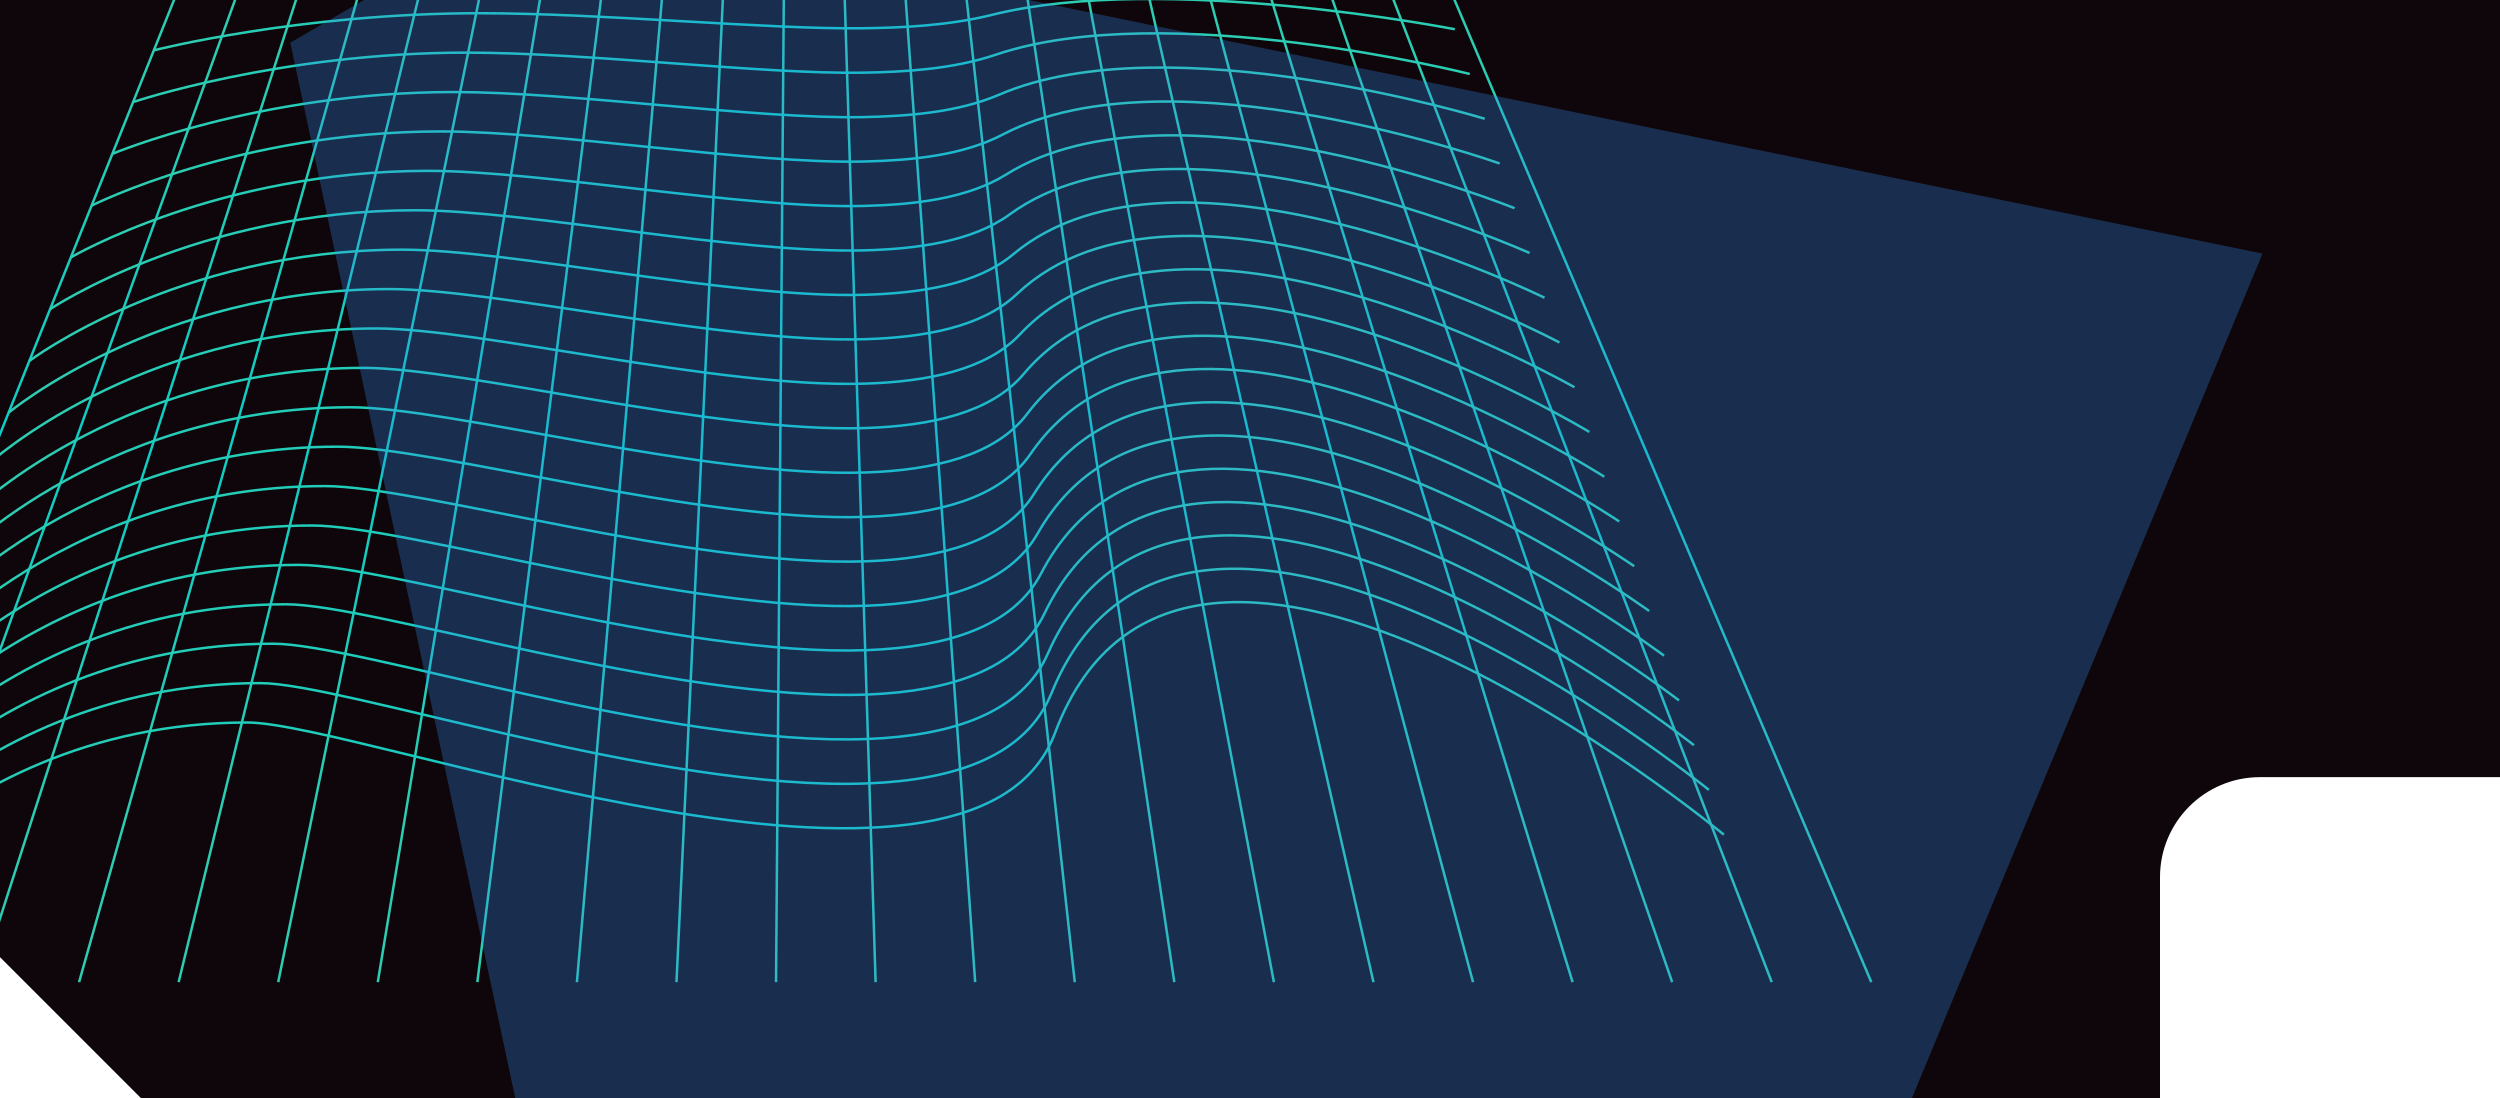 <?xml version="1.0" encoding="UTF-8"?> <svg xmlns="http://www.w3.org/2000/svg" width="280" height="123" viewBox="0 0 280 123" fill="none"><path d="M0 0H280V87.04H253.12C246.934 87.04 241.92 92.054 241.92 98.24V124H16.8L0 107.2V0Z" fill="#0F060B"></path><g opacity="0.8"><path d="M24.204 -11.76L-24.602 110" stroke="url(#paint0_diamond_3549_3710)" stroke-width="0.28" stroke-miterlimit="10"></path><path d="M30.572 -11.76L-13.449 110" stroke="url(#paint1_diamond_3549_3710)" stroke-width="0.28" stroke-miterlimit="10"></path><path d="M36.938 -11.76L-2.299 110" stroke="url(#paint2_diamond_3549_3710)" stroke-width="0.28" stroke-miterlimit="10"></path><path d="M43.306 -11.76L8.854 110" stroke="url(#paint3_diamond_3549_3710)" stroke-width="0.28" stroke-miterlimit="10"></path><path d="M49.673 -11.76L20.006 110" stroke="url(#paint4_diamond_3549_3710)" stroke-width="0.28" stroke-miterlimit="10"></path><path d="M56.041 -11.76L31.158 110" stroke="url(#paint5_diamond_3549_3710)" stroke-width="0.28" stroke-miterlimit="10"></path><path d="M62.409 -11.76L42.31 110" stroke="url(#paint6_diamond_3549_3710)" stroke-width="0.28" stroke-miterlimit="10"></path><path d="M68.775 -11.76L53.461 110" stroke="url(#paint7_diamond_3549_3710)" stroke-width="0.28" stroke-miterlimit="10"></path><path d="M75.143 -11.76L64.613 110" stroke="url(#paint8_diamond_3549_3710)" stroke-width="0.28" stroke-miterlimit="10"></path><path d="M81.511 -11.76L75.766 110" stroke="url(#paint9_diamond_3549_3710)" stroke-width="0.28" stroke-miterlimit="10"></path><path d="M87.877 -11.76L86.916 110" stroke="url(#paint10_diamond_3549_3710)" stroke-width="0.28" stroke-miterlimit="10"></path><path d="M94.244 -11.76L98.068 110" stroke="url(#paint11_diamond_3549_3710)" stroke-width="0.28" stroke-miterlimit="10"></path><path d="M100.611 -11.76L109.219 110" stroke="url(#paint12_diamond_3549_3710)" stroke-width="0.28" stroke-miterlimit="10"></path><path d="M106.98 -11.76L120.373 110" stroke="url(#paint13_diamond_3549_3710)" stroke-width="0.28" stroke-miterlimit="10"></path><path d="M113.346 -11.76L131.523 110" stroke="url(#paint14_diamond_3549_3710)" stroke-width="0.28" stroke-miterlimit="10"></path><path d="M119.715 -11.76L142.676 110" stroke="url(#paint15_diamond_3549_3710)" stroke-width="0.28" stroke-miterlimit="10"></path><path d="M126.082 -11.76L153.829 110" stroke="url(#paint16_diamond_3549_3710)" stroke-width="0.28" stroke-miterlimit="10"></path><path d="M132.449 -11.76L164.98 110" stroke="url(#paint17_diamond_3549_3710)" stroke-width="0.28" stroke-miterlimit="10"></path><path d="M138.816 -11.76L176.131 110" stroke="url(#paint18_diamond_3549_3710)" stroke-width="0.28" stroke-miterlimit="10"></path><path d="M145.184 -11.76L187.283 110" stroke="url(#paint19_diamond_3549_3710)" stroke-width="0.28" stroke-miterlimit="10"></path><path d="M151.551 -11.76L198.435 110" stroke="url(#paint20_diamond_3549_3710)" stroke-width="0.28" stroke-miterlimit="10"></path><path d="M157.918 -11.76L209.587 110" stroke="url(#paint21_diamond_3549_3710)" stroke-width="0.28" stroke-miterlimit="10"></path><path d="M162.941 3.275C162.941 3.275 130.261 -3.116 111.155 1.652C106.169 2.896 100.914 3.105 96.618 3.165C86.153 3.308 67.543 1.481 53.728 1.481C33.556 1.481 17.232 5.635 17.232 5.635" stroke="url(#paint22_diamond_3549_3710)" stroke-width="0.28" stroke-miterlimit="10"></path><path d="M164.614 8.286C164.614 8.286 130.545 -0.309 111.542 6.123C106.714 7.757 101.276 8.06 96.655 8.14C85.432 8.33 65.825 5.894 52.281 5.894C31.268 5.894 14.908 11.432 14.908 11.432" stroke="url(#paint23_diamond_3549_3710)" stroke-width="0.28" stroke-miterlimit="10"></path><path d="M166.289 13.299C166.289 13.299 130.845 2.452 111.931 10.594C107.263 12.605 101.641 13.015 96.695 13.116C84.713 13.354 64.109 10.308 50.836 10.308C28.982 10.308 12.584 17.232 12.584 17.232" stroke="url(#paint24_diamond_3549_3710)" stroke-width="0.28" stroke-miterlimit="10"></path><path d="M167.962 18.31C167.962 18.31 131.146 5.161 112.319 15.064C107.809 17.437 102.004 17.969 96.733 18.09C83.993 18.376 62.391 14.721 49.39 14.721C26.695 14.721 10.26 23.029 10.26 23.029" stroke="url(#paint25_diamond_3549_3710)" stroke-width="0.28" stroke-miterlimit="10"></path><path d="M169.635 23.322C169.635 23.322 131.437 7.824 112.708 19.535C108.353 22.258 102.368 22.924 96.77 23.065C83.273 23.399 60.674 19.135 47.944 19.135C24.407 19.135 7.936 28.827 7.936 28.827" stroke="url(#paint26_diamond_3549_3710)" stroke-width="0.28" stroke-miterlimit="10"></path><path d="M171.309 28.334C171.309 28.334 131.707 10.446 113.096 24.006C108.893 27.068 102.732 27.88 96.808 28.04C82.553 28.421 58.957 23.549 46.498 23.549C22.12 23.549 5.611 34.626 5.611 34.626" stroke="url(#paint27_diamond_3549_3710)" stroke-width="0.28" stroke-miterlimit="10"></path><path d="M172.983 33.345C172.983 33.345 131.95 13.033 113.484 28.477C109.426 31.871 103.095 32.834 96.847 33.015C81.834 33.444 57.24 27.962 45.052 27.962C19.833 27.962 3.287 40.424 3.287 40.424" stroke="url(#paint28_diamond_3549_3710)" stroke-width="0.28" stroke-miterlimit="10"></path><path d="M174.657 38.358C174.657 38.358 132.16 15.592 113.873 32.948C109.952 36.669 103.46 37.79 96.886 37.99C81.115 38.467 55.523 32.376 43.606 32.376C17.546 32.376 0.963 46.223 0.963 46.223" stroke="url(#paint29_diamond_3549_3710)" stroke-width="0.28" stroke-miterlimit="10"></path><path d="M176.332 43.368C176.332 43.368 132.337 18.13 114.263 37.417C110.473 41.462 103.825 42.744 96.926 42.965C80.397 43.489 53.808 36.788 42.162 36.788C15.261 36.788 -1.359 52.02 -1.359 52.02" stroke="url(#paint30_diamond_3549_3710)" stroke-width="0.28" stroke-miterlimit="10"></path><path d="M178.007 48.379C178.007 48.379 132.48 20.655 114.652 41.888C110.986 46.254 104.19 47.699 96.964 47.939C79.677 48.511 52.091 41.202 40.717 41.202C12.974 41.202 -3.684 57.818 -3.684 57.818" stroke="url(#paint31_diamond_3549_3710)" stroke-width="0.28" stroke-miterlimit="10"></path><path d="M179.68 53.392C179.68 53.392 132.59 23.173 115.04 46.359C111.493 51.046 104.553 52.654 97.002 52.915C78.957 53.534 50.373 45.616 39.271 45.616C10.687 45.616 -6.008 63.617 -6.008 63.617" stroke="url(#paint32_diamond_3549_3710)" stroke-width="0.28" stroke-miterlimit="10"></path><path d="M181.354 58.401C181.354 58.401 132.67 25.687 115.429 50.828C111.995 55.835 104.917 57.607 97.041 57.888C78.238 58.554 48.656 50.028 37.825 50.028C8.401 50.028 -8.332 69.413 -8.332 69.413" stroke="url(#paint33_diamond_3549_3710)" stroke-width="0.28" stroke-miterlimit="10"></path><path d="M183.027 63.415C183.027 63.415 132.725 28.204 115.817 55.3C112.491 60.63 105.28 62.563 97.079 62.864C77.518 63.579 46.939 54.442 36.379 54.442C6.113 54.442 -10.656 75.212 -10.656 75.212" stroke="url(#paint34_diamond_3549_3710)" stroke-width="0.28" stroke-miterlimit="10"></path><path d="M184.701 68.427C184.701 68.427 132.755 30.723 116.205 59.771C112.984 65.425 105.644 67.519 97.117 67.84C76.798 68.602 45.222 58.857 34.933 58.857C3.826 58.857 -12.98 81.012 -12.98 81.012" stroke="url(#paint35_diamond_3549_3710)" stroke-width="0.28" stroke-miterlimit="10"></path><path d="M186.375 73.436C186.375 73.436 132.768 33.245 116.594 64.24C113.474 70.219 106.008 72.472 97.156 72.813C76.079 73.622 43.505 63.268 33.487 63.268C1.54 63.268 -15.305 86.807 -15.305 86.807" stroke="url(#paint36_diamond_3549_3710)" stroke-width="0.28" stroke-miterlimit="10"></path><path d="M188.049 78.447C188.049 78.447 132.763 35.775 116.983 68.71C113.961 75.016 106.372 77.425 97.194 77.786C75.36 78.644 41.788 67.681 32.042 67.681C-0.748 67.681 -17.629 92.605 -17.629 92.605" stroke="url(#paint37_diamond_3549_3710)" stroke-width="0.28" stroke-miterlimit="10"></path><path d="M189.721 83.461C189.721 83.461 132.743 38.315 117.369 73.182C114.444 79.818 106.734 82.382 97.231 82.763C74.638 83.668 40.069 72.096 30.594 72.096C-3.036 72.096 -19.955 98.404 -19.955 98.404" stroke="url(#paint38_diamond_3549_3710)" stroke-width="0.28" stroke-miterlimit="10"></path><path d="M191.396 88.471C191.396 88.471 132.714 40.858 117.759 77.652C114.928 84.62 107.1 87.336 97.27 87.738C73.92 88.69 38.354 76.509 29.15 76.509C-5.322 76.509 -22.277 104.202 -22.277 104.202" stroke="url(#paint39_diamond_3549_3710)" stroke-width="0.28" stroke-miterlimit="10"></path><path d="M193.07 93.482C193.07 93.482 132.674 43.41 118.148 82.122C108.904 106.755 40.4 80.921 27.704 80.921C-7.608 80.921 -24.602 109.999 -24.602 109.999" stroke="url(#paint40_diamond_3549_3710)" stroke-width="0.28" stroke-miterlimit="10"></path></g><g opacity="0.3" filter="url(#filter0_f_3549_3710)"><path d="M58.901 128.58L210.922 130.713L253.4 28.409L60.282 -11.301L32.515 4.776L58.901 128.58Z" fill="#2E8DEB"></path></g><defs><filter id="filter0_f_3549_3710" x="-60.217" y="-104.034" width="406.351" height="327.479" filterUnits="userSpaceOnUse" color-interpolation-filters="sRGB"><feFlood flood-opacity="0" result="BackgroundImageFix"></feFlood><feBlend mode="normal" in="SourceGraphic" in2="BackgroundImageFix" result="shape"></feBlend><feGaussianBlur stdDeviation="46.366" result="effect1_foregroundBlur_3549_3710"></feGaussianBlur></filter><radialGradient id="paint0_diamond_3549_3710" cx="0" cy="0" r="1" gradientUnits="userSpaceOnUse" gradientTransform="translate(-0.199 49.12) rotate(90) scale(60.88 24.403)"><stop stop-color="#0EFEF5"></stop><stop offset="1" stop-color="#33FFDD"></stop></radialGradient><radialGradient id="paint1_diamond_3549_3710" cx="0" cy="0" r="1" gradientUnits="userSpaceOnUse" gradientTransform="translate(8.561 49.12) rotate(90) scale(60.88 22.011)"><stop stop-color="#0EFEF5"></stop><stop offset="1" stop-color="#33FFDD"></stop></radialGradient><radialGradient id="paint2_diamond_3549_3710" cx="0" cy="0" r="1" gradientUnits="userSpaceOnUse" gradientTransform="translate(17.32 49.12) rotate(90) scale(60.88 19.619)"><stop stop-color="#0EFEF5"></stop><stop offset="1" stop-color="#33FFDD"></stop></radialGradient><radialGradient id="paint3_diamond_3549_3710" cx="0" cy="0" r="1" gradientUnits="userSpaceOnUse" gradientTransform="translate(26.08 49.12) rotate(90) scale(60.88 17.226)"><stop stop-color="#0EFEF5"></stop><stop offset="1" stop-color="#33FFDD"></stop></radialGradient><radialGradient id="paint4_diamond_3549_3710" cx="0" cy="0" r="1" gradientUnits="userSpaceOnUse" gradientTransform="translate(34.84 49.12) rotate(90) scale(60.88 14.834)"><stop stop-color="#0EFEF5"></stop><stop offset="1" stop-color="#33FFDD"></stop></radialGradient><radialGradient id="paint5_diamond_3549_3710" cx="0" cy="0" r="1" gradientUnits="userSpaceOnUse" gradientTransform="translate(43.6 49.12) rotate(90) scale(60.88 12.442)"><stop stop-color="#0EFEF5"></stop><stop offset="1" stop-color="#33FFDD"></stop></radialGradient><radialGradient id="paint6_diamond_3549_3710" cx="0" cy="0" r="1" gradientUnits="userSpaceOnUse" gradientTransform="translate(52.36 49.12) rotate(90) scale(60.88 10.049)"><stop stop-color="#0EFEF5"></stop><stop offset="1" stop-color="#33FFDD"></stop></radialGradient><radialGradient id="paint7_diamond_3549_3710" cx="0" cy="0" r="1" gradientUnits="userSpaceOnUse" gradientTransform="translate(61.118 49.12) rotate(90) scale(60.88 7.657)"><stop stop-color="#0EFEF5"></stop><stop offset="1" stop-color="#33FFDD"></stop></radialGradient><radialGradient id="paint8_diamond_3549_3710" cx="0" cy="0" r="1" gradientUnits="userSpaceOnUse" gradientTransform="translate(69.878 49.12) rotate(90) scale(60.88 5.265)"><stop stop-color="#0EFEF5"></stop><stop offset="1" stop-color="#33FFDD"></stop></radialGradient><radialGradient id="paint9_diamond_3549_3710" cx="0" cy="0" r="1" gradientUnits="userSpaceOnUse" gradientTransform="translate(78.638 49.12) rotate(90) scale(60.88 2.873)"><stop stop-color="#0EFEF5"></stop><stop offset="1" stop-color="#33FFDD"></stop></radialGradient><radialGradient id="paint10_diamond_3549_3710" cx="0" cy="0" r="1" gradientUnits="userSpaceOnUse" gradientTransform="translate(87.397 49.12) rotate(90) scale(60.88 0.48)"><stop stop-color="#0EFEF5"></stop><stop offset="1" stop-color="#33FFDD"></stop></radialGradient><radialGradient id="paint11_diamond_3549_3710" cx="0" cy="0" r="1" gradientUnits="userSpaceOnUse" gradientTransform="translate(96.156 49.12) rotate(90) scale(60.88 1.912)"><stop stop-color="#0EFEF5"></stop><stop offset="1" stop-color="#33FFDD"></stop></radialGradient><radialGradient id="paint12_diamond_3549_3710" cx="0" cy="0" r="1" gradientUnits="userSpaceOnUse" gradientTransform="translate(104.915 49.12) rotate(90) scale(60.88 4.304)"><stop stop-color="#0EFEF5"></stop><stop offset="1" stop-color="#33FFDD"></stop></radialGradient><radialGradient id="paint13_diamond_3549_3710" cx="0" cy="0" r="1" gradientUnits="userSpaceOnUse" gradientTransform="translate(113.677 49.12) rotate(90) scale(60.88 6.696)"><stop stop-color="#0EFEF5"></stop><stop offset="1" stop-color="#33FFDD"></stop></radialGradient><radialGradient id="paint14_diamond_3549_3710" cx="0" cy="0" r="1" gradientUnits="userSpaceOnUse" gradientTransform="translate(122.434 49.12) rotate(90) scale(60.88 9.089)"><stop stop-color="#0EFEF5"></stop><stop offset="1" stop-color="#33FFDD"></stop></radialGradient><radialGradient id="paint15_diamond_3549_3710" cx="0" cy="0" r="1" gradientUnits="userSpaceOnUse" gradientTransform="translate(131.196 49.12) rotate(90) scale(60.88 11.481)"><stop stop-color="#0EFEF5"></stop><stop offset="1" stop-color="#33FFDD"></stop></radialGradient><radialGradient id="paint16_diamond_3549_3710" cx="0" cy="0" r="1" gradientUnits="userSpaceOnUse" gradientTransform="translate(139.955 49.12) rotate(90) scale(60.88 13.873)"><stop stop-color="#0EFEF5"></stop><stop offset="1" stop-color="#33FFDD"></stop></radialGradient><radialGradient id="paint17_diamond_3549_3710" cx="0" cy="0" r="1" gradientUnits="userSpaceOnUse" gradientTransform="translate(148.715 49.12) rotate(90) scale(60.88 16.265)"><stop stop-color="#0EFEF5"></stop><stop offset="1" stop-color="#33FFDD"></stop></radialGradient><radialGradient id="paint18_diamond_3549_3710" cx="0" cy="0" r="1" gradientUnits="userSpaceOnUse" gradientTransform="translate(157.474 49.12) rotate(90) scale(60.88 18.657)"><stop stop-color="#0EFEF5"></stop><stop offset="1" stop-color="#33FFDD"></stop></radialGradient><radialGradient id="paint19_diamond_3549_3710" cx="0" cy="0" r="1" gradientUnits="userSpaceOnUse" gradientTransform="translate(166.234 49.12) rotate(90) scale(60.88 21.05)"><stop stop-color="#0EFEF5"></stop><stop offset="1" stop-color="#33FFDD"></stop></radialGradient><radialGradient id="paint20_diamond_3549_3710" cx="0" cy="0" r="1" gradientUnits="userSpaceOnUse" gradientTransform="translate(174.993 49.12) rotate(90) scale(60.88 23.442)"><stop stop-color="#0EFEF5"></stop><stop offset="1" stop-color="#33FFDD"></stop></radialGradient><radialGradient id="paint21_diamond_3549_3710" cx="0" cy="0" r="1" gradientUnits="userSpaceOnUse" gradientTransform="translate(183.752 49.12) rotate(90) scale(60.88 25.834)"><stop stop-color="#0EFEF5"></stop><stop offset="1" stop-color="#33FFDD"></stop></radialGradient><radialGradient id="paint22_diamond_3549_3710" cx="0" cy="0" r="1" gradientUnits="userSpaceOnUse" gradientTransform="translate(90.087 2.76) rotate(90) scale(2.875 72.854)"><stop stop-color="#0EFEF5"></stop><stop offset="1" stop-color="#33FFDD"></stop></radialGradient><radialGradient id="paint23_diamond_3549_3710" cx="0" cy="0" r="1" gradientUnits="userSpaceOnUse" gradientTransform="translate(89.761 7.583) rotate(90) scale(3.849 74.853)"><stop stop-color="#0EFEF5"></stop><stop offset="1" stop-color="#33FFDD"></stop></radialGradient><radialGradient id="paint24_diamond_3549_3710" cx="0" cy="0" r="1" gradientUnits="userSpaceOnUse" gradientTransform="translate(89.436 12.398) rotate(90) scale(4.834 76.852)"><stop stop-color="#0EFEF5"></stop><stop offset="1" stop-color="#33FFDD"></stop></radialGradient><radialGradient id="paint25_diamond_3549_3710" cx="0" cy="0" r="1" gradientUnits="userSpaceOnUse" gradientTransform="translate(89.111 17.2) rotate(90) scale(5.829 78.851)"><stop stop-color="#0EFEF5"></stop><stop offset="1" stop-color="#33FFDD"></stop></radialGradient><radialGradient id="paint26_diamond_3549_3710" cx="0" cy="0" r="1" gradientUnits="userSpaceOnUse" gradientTransform="translate(88.785 21.993) rotate(90) scale(6.835 80.85)"><stop stop-color="#0EFEF5"></stop><stop offset="1" stop-color="#33FFDD"></stop></radialGradient><radialGradient id="paint27_diamond_3549_3710" cx="0" cy="0" r="1" gradientUnits="userSpaceOnUse" gradientTransform="translate(88.46 26.777) rotate(90) scale(7.849 82.849)"><stop stop-color="#0EFEF5"></stop><stop offset="1" stop-color="#33FFDD"></stop></radialGradient><radialGradient id="paint28_diamond_3549_3710" cx="0" cy="0" r="1" gradientUnits="userSpaceOnUse" gradientTransform="translate(88.135 31.553) rotate(90) scale(8.871 84.848)"><stop stop-color="#0EFEF5"></stop><stop offset="1" stop-color="#33FFDD"></stop></radialGradient><radialGradient id="paint29_diamond_3549_3710" cx="0" cy="0" r="1" gradientUnits="userSpaceOnUse" gradientTransform="translate(87.81 36.323) rotate(90) scale(9.9 86.847)"><stop stop-color="#0EFEF5"></stop><stop offset="1" stop-color="#33FFDD"></stop></radialGradient><radialGradient id="paint30_diamond_3549_3710" cx="0" cy="0" r="1" gradientUnits="userSpaceOnUse" gradientTransform="translate(87.486 41.088) rotate(90) scale(10.932 88.846)"><stop stop-color="#0EFEF5"></stop><stop offset="1" stop-color="#33FFDD"></stop></radialGradient><radialGradient id="paint31_diamond_3549_3710" cx="0" cy="0" r="1" gradientUnits="userSpaceOnUse" gradientTransform="translate(87.162 45.85) rotate(90) scale(11.968 90.845)"><stop stop-color="#0EFEF5"></stop><stop offset="1" stop-color="#33FFDD"></stop></radialGradient><radialGradient id="paint32_diamond_3549_3710" cx="0" cy="0" r="1" gradientUnits="userSpaceOnUse" gradientTransform="translate(86.836 50.612) rotate(90) scale(13.005 92.844)"><stop stop-color="#0EFEF5"></stop><stop offset="1" stop-color="#33FFDD"></stop></radialGradient><radialGradient id="paint33_diamond_3549_3710" cx="0" cy="0" r="1" gradientUnits="userSpaceOnUse" gradientTransform="translate(86.511 55.37) rotate(90) scale(14.042 94.843)"><stop stop-color="#0EFEF5"></stop><stop offset="1" stop-color="#33FFDD"></stop></radialGradient><radialGradient id="paint34_diamond_3549_3710" cx="0" cy="0" r="1" gradientUnits="userSpaceOnUse" gradientTransform="translate(86.186 60.132) rotate(90) scale(15.08 96.842)"><stop stop-color="#0EFEF5"></stop><stop offset="1" stop-color="#33FFDD"></stop></radialGradient><radialGradient id="paint35_diamond_3549_3710" cx="0" cy="0" r="1" gradientUnits="userSpaceOnUse" gradientTransform="translate(85.86 64.894) rotate(90) scale(16.117 98.841)"><stop stop-color="#0EFEF5"></stop><stop offset="1" stop-color="#33FFDD"></stop></radialGradient><radialGradient id="paint36_diamond_3549_3710" cx="0" cy="0" r="1" gradientUnits="userSpaceOnUse" gradientTransform="translate(85.535 69.654) rotate(90) scale(17.152 100.84)"><stop stop-color="#0EFEF5"></stop><stop offset="1" stop-color="#33FFDD"></stop></radialGradient><radialGradient id="paint37_diamond_3549_3710" cx="0" cy="0" r="1" gradientUnits="userSpaceOnUse" gradientTransform="translate(85.21 74.418) rotate(90) scale(18.187 102.839)"><stop stop-color="#0EFEF5"></stop><stop offset="1" stop-color="#33FFDD"></stop></radialGradient><radialGradient id="paint38_diamond_3549_3710" cx="0" cy="0" r="1" gradientUnits="userSpaceOnUse" gradientTransform="translate(84.883 79.184) rotate(90) scale(19.22 104.838)"><stop stop-color="#0EFEF5"></stop><stop offset="1" stop-color="#33FFDD"></stop></radialGradient><radialGradient id="paint39_diamond_3549_3710" cx="0" cy="0" r="1" gradientUnits="userSpaceOnUse" gradientTransform="translate(84.56 83.951) rotate(90) scale(20.251 106.837)"><stop stop-color="#0EFEF5"></stop><stop offset="1" stop-color="#33FFDD"></stop></radialGradient><radialGradient id="paint40_diamond_3549_3710" cx="0" cy="0" r="1" gradientUnits="userSpaceOnUse" gradientTransform="translate(84.234 88.718) rotate(90) scale(21.281 108.836)"><stop stop-color="#0EFEF5"></stop><stop offset="1" stop-color="#33FFDD"></stop></radialGradient></defs></svg> 